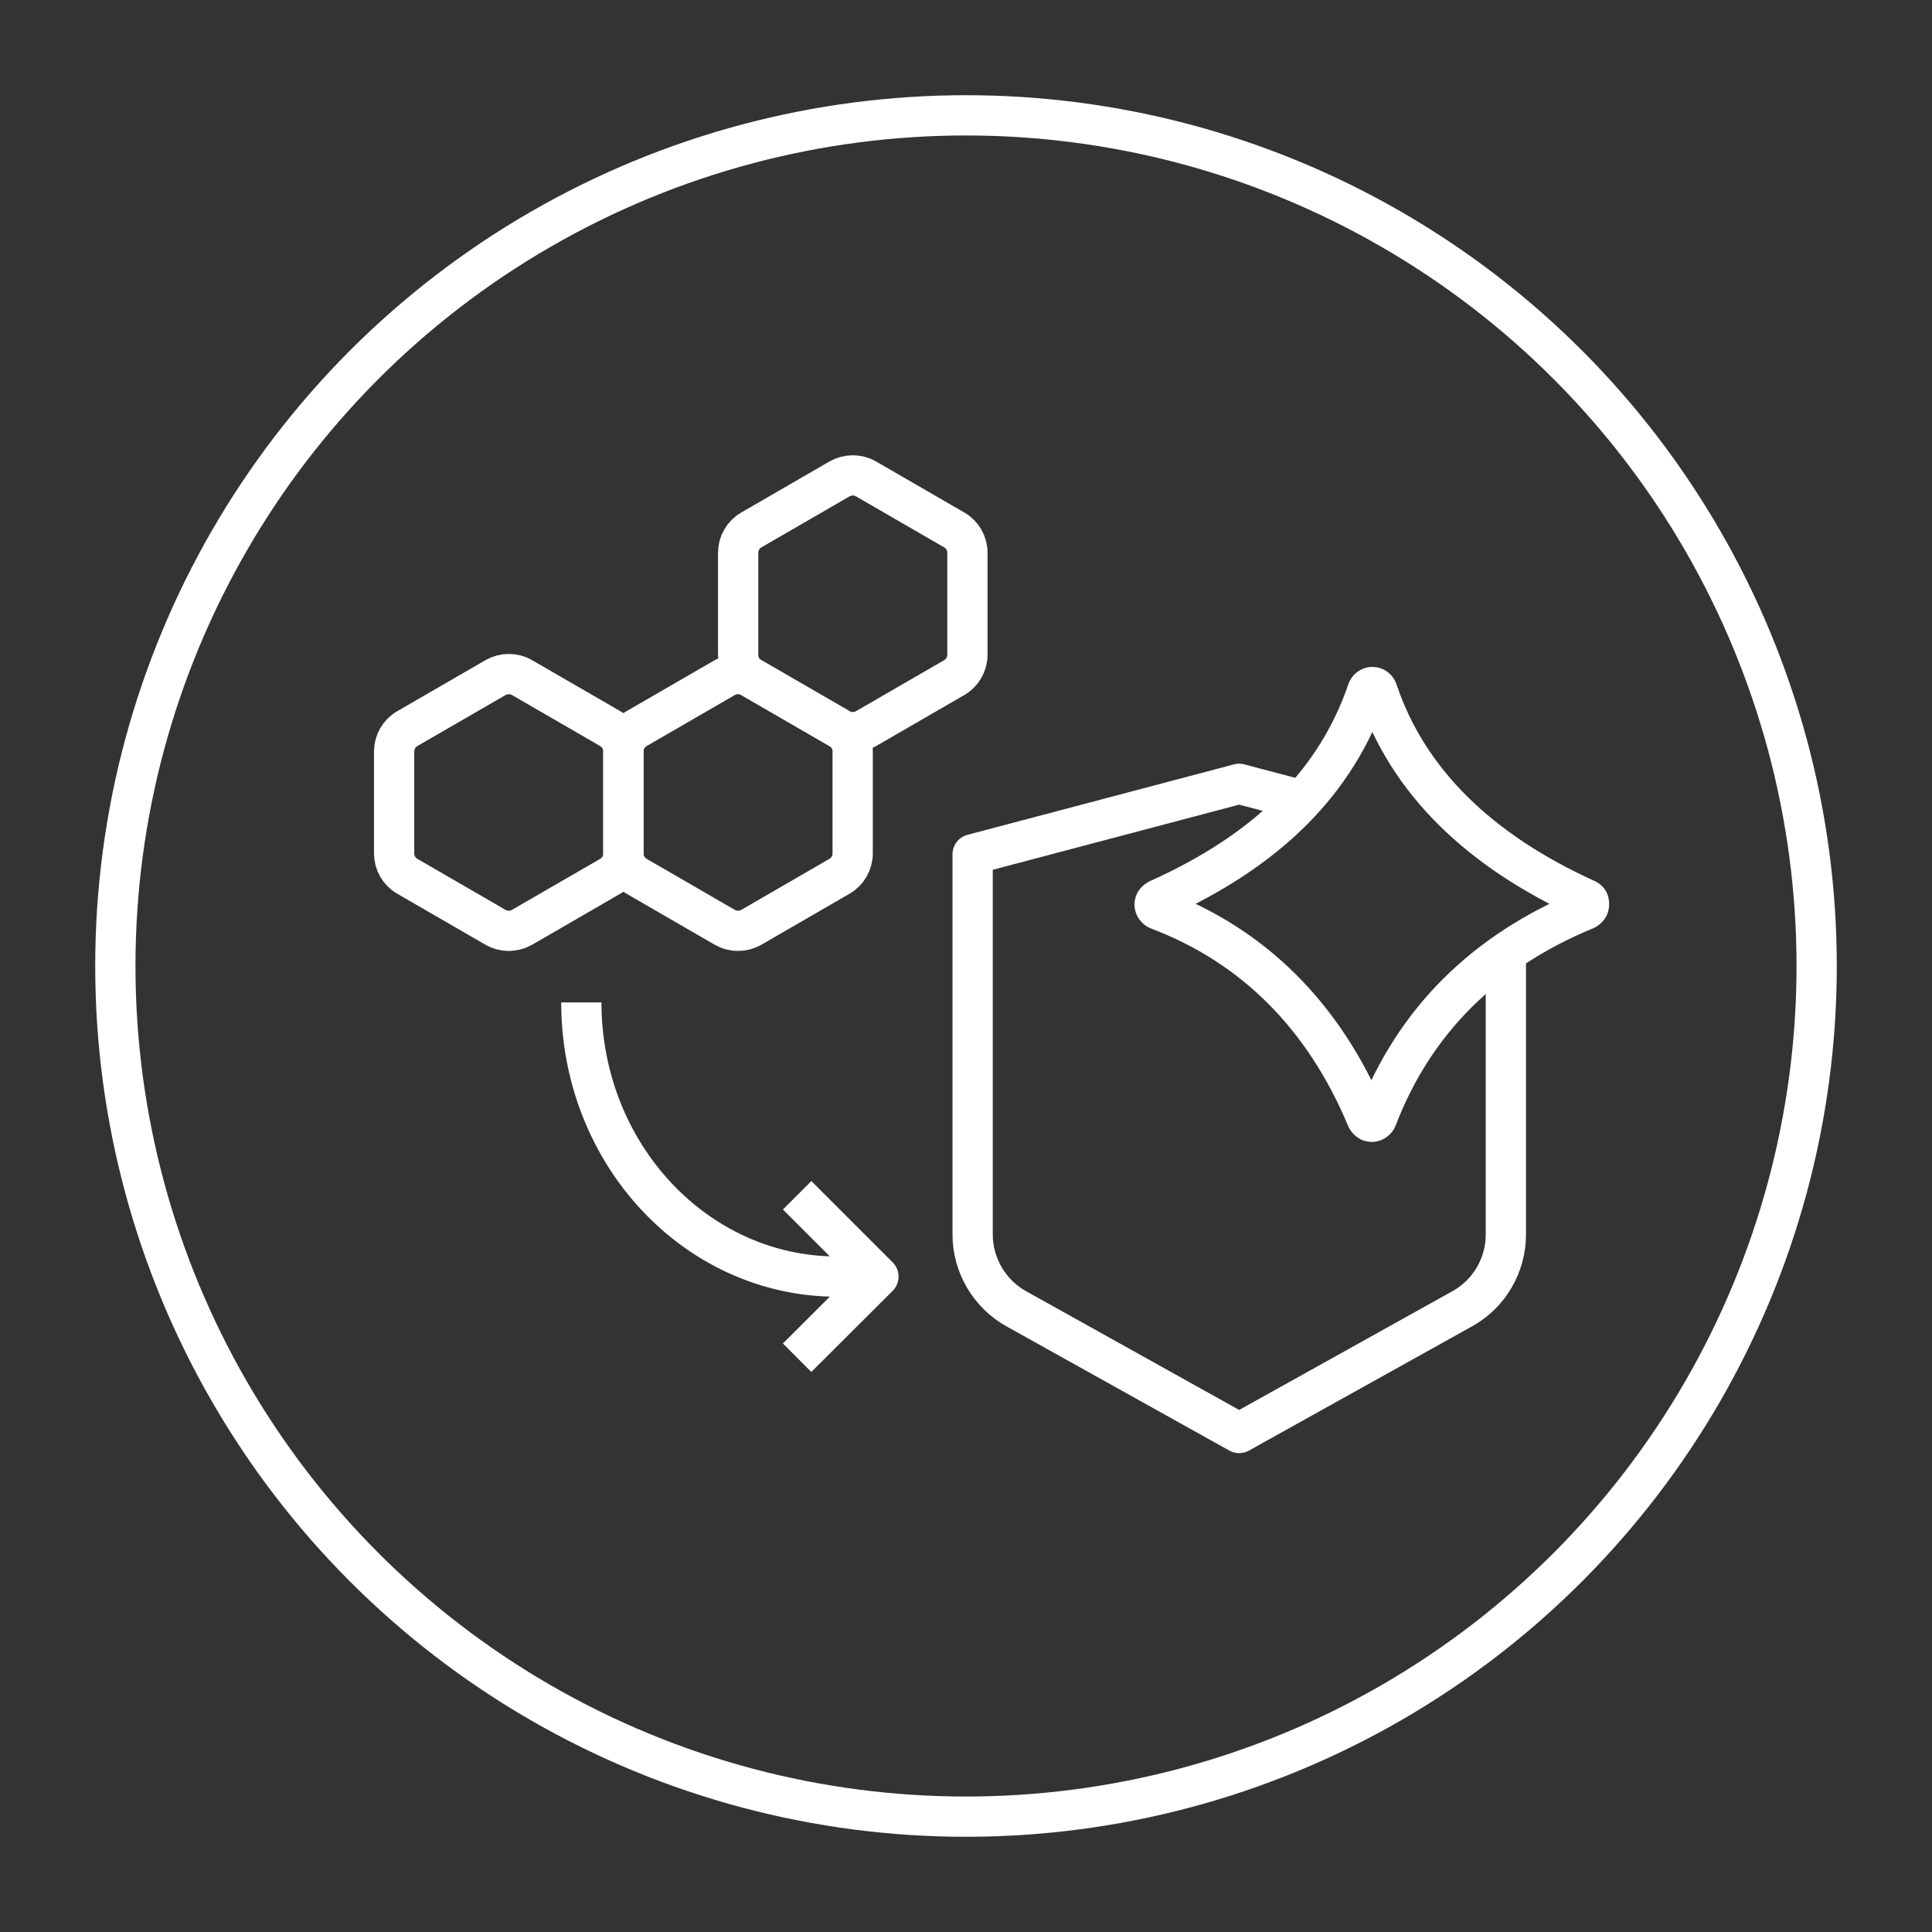 <?xml version="1.0" encoding="UTF-8"?>
<svg xmlns="http://www.w3.org/2000/svg" id="Layer_1" data-name="Layer 1" viewBox="0 0 95.98 95.98">
  <rect x="0" y="0" width="95.98" height="95.98" fill="#333333" stroke="none"/>
  <defs>
    <style>
      .cls-1 {
        stroke-miterlimit: 10;
      }

      .cls-1, .cls-2 {
        fill: none;
        stroke: #fff;
        stroke-width: 2px;
      }

      .cls-2 {
        stroke-linejoin: round;
      }
    </style>
  </defs>
  <circle class="cls-1" cx="47.99" cy="47.99" r="42.26"></circle>
  <g>
    <g>
      <path class="cls-2" d="M74.81,47.35v13.98c0,1.53-.83,2.95-2.17,3.69l-11.08,6.17-11.07-6.17c-1.33-.74-2.17-2.16-2.17-3.69v-18.89l13.24-3.5,3.14.83"></path>
      <path class="cls-2" d="M78.94,44.94c0,.11-.06.19-.17.25-5.02,2.07-8.52,5.54-10.37,10.37-.03.08-.14.17-.25.17s-.19-.06-.25-.17c-2.12-5.08-5.63-8.58-10.37-10.37-.08-.03-.17-.14-.17-.25s.06-.19.17-.25c5.46-2.45,8.85-5.85,10.4-10.37.03-.11.14-.19.25-.19s.22.08.25.19c1.49,4.44,4.99,7.92,10.4,10.37.11.06.11.14.11.25Z"></path>
    </g>
    <g>
      <path class="cls-2" d="M30.97,42.4v-5.07c0-.47-.25-.9-.65-1.13l-4.39-2.54c-.4-.23-.9-.23-1.31,0l-4.39,2.54c-.4.23-.65.67-.65,1.13v5.07c0,.47.25.9.65,1.13l4.39,2.54c.4.23.9.23,1.31,0l4.39-2.54c.4-.23.65-.67.65-1.13Z"></path>
      <path class="cls-2" d="M41.71,36.2l-4.39-2.54c-.4-.23-.9-.23-1.31,0l-4.39,2.54c-.4.23-.65.67-.65,1.13v5.07c0,.47.25.9.65,1.13l4.39,2.54c.4.23.9.23,1.31,0l4.39-2.54c.4-.23.65-.67.65-1.13v-5.07c0-.47-.25-.9-.65-1.13Z"></path>
      <path class="cls-2" d="M47.41,26.33l-4.39-2.54c-.4-.23-.9-.23-1.31,0l-4.39,2.54c-.4.23-.65.67-.65,1.13v5.07c0,.47.25.9.65,1.13l4.39,2.54c.4.23.9.23,1.31,0l4.39-2.54c.4-.23.65-.67.65-1.13v-5.07c0-.47-.25-.9-.65-1.13Z"></path>
    </g>
    <g>
      <path class="cls-2" d="M28.88,49.8c0,7.52,5.69,13.62,12.71,13.62h2.05"></path>
      <polyline class="cls-2" points="39.6 59.38 43.64 63.42 39.6 67.45"></polyline>
    </g>
  </g>
</svg>
